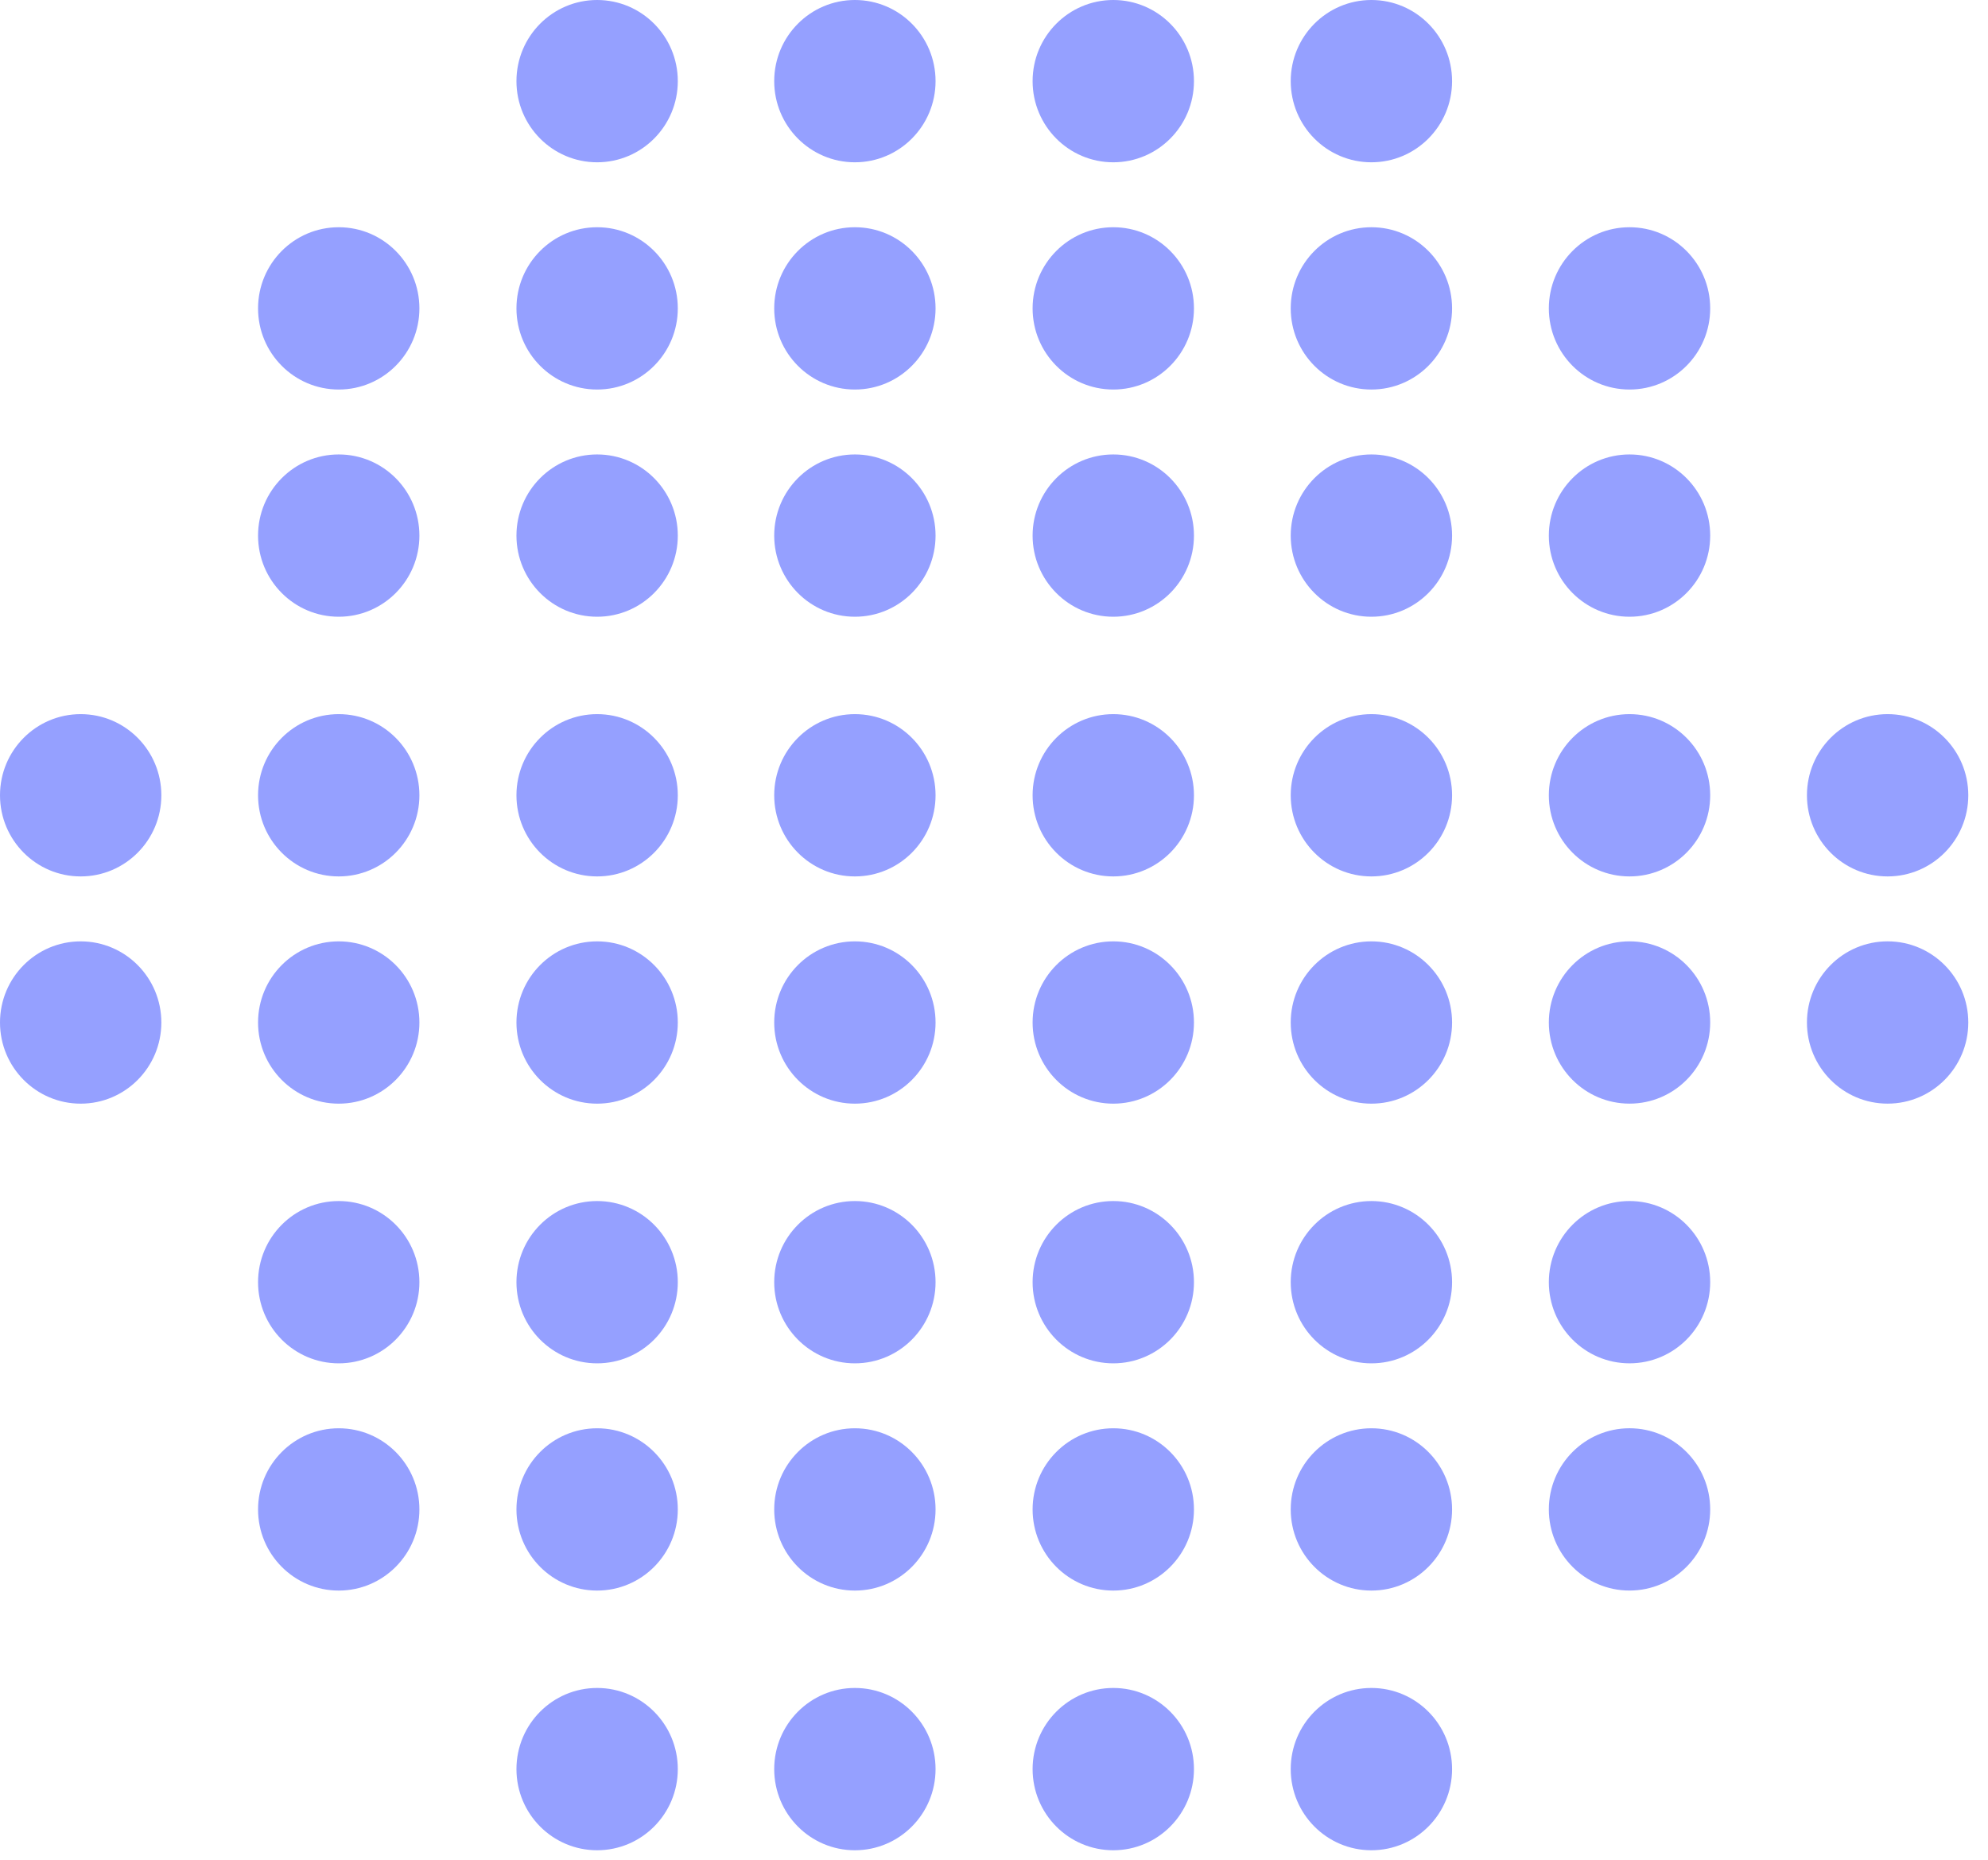 <?xml version="1.0" encoding="UTF-8"?> <svg xmlns="http://www.w3.org/2000/svg" width="93" height="87" viewBox="0 0 93 87" fill="none"> <ellipse cx="27.934" cy="25.055" rx="3.774" ry="3.796" fill="#95A0FF"></ellipse> <ellipse cx="27.934" cy="14.426" rx="3.774" ry="3.796" fill="#95A0FF"></ellipse> <ellipse cx="27.934" cy="3.796" rx="3.774" ry="3.796" fill="#95A0FF"></ellipse> <ellipse cx="39.992" cy="3.796" rx="3.774" ry="3.796" fill="#95A0FF"></ellipse> <ellipse cx="52.08" cy="3.796" rx="3.774" ry="3.796" fill="#95A0FF"></ellipse> <ellipse cx="64.155" cy="3.796" rx="3.774" ry="3.796" fill="#95A0FF"></ellipse> <ellipse cx="27.934" cy="37.203" rx="3.774" ry="3.796" fill="#95A0FF"></ellipse> <ellipse cx="15.846" cy="37.203" rx="3.774" ry="3.796" fill="#95A0FF"></ellipse> <ellipse cx="3.774" cy="3.796" rx="3.774" ry="3.796" transform="matrix(-1 0 0 1 80.004 33.407)" fill="#95A0FF"></ellipse> <ellipse cx="3.774" cy="37.203" rx="3.774" ry="3.796" fill="#95A0FF"></ellipse> <ellipse cx="3.774" cy="3.796" rx="3.774" ry="3.796" transform="matrix(-1 0 0 1 92.078 33.407)" fill="#95A0FF"></ellipse> <ellipse cx="15.846" cy="25.055" rx="3.774" ry="3.796" fill="#95A0FF"></ellipse> <ellipse cx="3.774" cy="3.796" rx="3.774" ry="3.796" transform="matrix(-1 0 0 1 80.004 21.259)" fill="#95A0FF"></ellipse> <ellipse cx="15.846" cy="14.426" rx="3.774" ry="3.796" fill="#95A0FF"></ellipse> <ellipse cx="3.774" cy="3.796" rx="3.774" ry="3.796" transform="matrix(-1 0 0 1 80.004 10.63)" fill="#95A0FF"></ellipse> <ellipse cx="27.934" cy="47.833" rx="3.774" ry="3.796" fill="#95A0FF"></ellipse> <ellipse cx="15.846" cy="47.833" rx="3.774" ry="3.796" fill="#95A0FF"></ellipse> <ellipse cx="3.774" cy="3.796" rx="3.774" ry="3.796" transform="matrix(-1 0 0 1 80.004 44.036)" fill="#95A0FF"></ellipse> <ellipse cx="3.774" cy="47.833" rx="3.774" ry="3.796" fill="#95A0FF"></ellipse> <ellipse cx="3.774" cy="3.796" rx="3.774" ry="3.796" transform="matrix(-1 0 0 1 92.078 44.036)" fill="#95A0FF"></ellipse> <ellipse cx="27.934" cy="59.981" rx="3.774" ry="3.796" fill="#95A0FF"></ellipse> <ellipse cx="15.846" cy="59.981" rx="3.774" ry="3.796" fill="#95A0FF"></ellipse> <ellipse cx="3.774" cy="3.796" rx="3.774" ry="3.796" transform="matrix(-1 0 0 1 80.004 56.184)" fill="#95A0FF"></ellipse> <ellipse cx="27.934" cy="70.611" rx="3.774" ry="3.796" fill="#95A0FF"></ellipse> <ellipse cx="27.934" cy="82.759" rx="3.774" ry="3.796" fill="#95A0FF"></ellipse> <ellipse cx="15.846" cy="70.611" rx="3.774" ry="3.796" fill="#95A0FF"></ellipse> <ellipse cx="3.774" cy="3.796" rx="3.774" ry="3.796" transform="matrix(-1 0 0 1 80.004 66.814)" fill="#95A0FF"></ellipse> <ellipse cx="39.992" cy="25.055" rx="3.774" ry="3.796" fill="#95A0FF"></ellipse> <ellipse cx="39.992" cy="14.426" rx="3.774" ry="3.796" fill="#95A0FF"></ellipse> <ellipse cx="39.992" cy="37.203" rx="3.774" ry="3.796" fill="#95A0FF"></ellipse> <ellipse cx="39.992" cy="47.833" rx="3.774" ry="3.796" fill="#95A0FF"></ellipse> <ellipse cx="39.992" cy="59.981" rx="3.774" ry="3.796" fill="#95A0FF"></ellipse> <ellipse cx="39.992" cy="70.611" rx="3.774" ry="3.796" fill="#95A0FF"></ellipse> <ellipse cx="39.992" cy="82.759" rx="3.774" ry="3.796" fill="#95A0FF"></ellipse> <ellipse cx="52.08" cy="25.055" rx="3.774" ry="3.796" fill="#95A0FF"></ellipse> <ellipse cx="52.08" cy="14.426" rx="3.774" ry="3.796" fill="#95A0FF"></ellipse> <ellipse cx="52.08" cy="37.203" rx="3.774" ry="3.796" fill="#95A0FF"></ellipse> <ellipse cx="52.08" cy="47.833" rx="3.774" ry="3.796" fill="#95A0FF"></ellipse> <ellipse cx="52.08" cy="59.981" rx="3.774" ry="3.796" fill="#95A0FF"></ellipse> <ellipse cx="52.08" cy="70.611" rx="3.774" ry="3.796" fill="#95A0FF"></ellipse> <ellipse cx="52.08" cy="82.759" rx="3.774" ry="3.796" fill="#95A0FF"></ellipse> <ellipse cx="64.155" cy="25.055" rx="3.774" ry="3.796" fill="#95A0FF"></ellipse> <ellipse cx="64.155" cy="14.426" rx="3.774" ry="3.796" fill="#95A0FF"></ellipse> <ellipse cx="64.155" cy="37.203" rx="3.774" ry="3.796" fill="#95A0FF"></ellipse> <ellipse cx="64.155" cy="47.833" rx="3.774" ry="3.796" fill="#95A0FF"></ellipse> <ellipse cx="64.155" cy="59.981" rx="3.774" ry="3.796" fill="#95A0FF"></ellipse> <ellipse cx="64.155" cy="70.611" rx="3.774" ry="3.796" fill="#95A0FF"></ellipse> <ellipse cx="64.155" cy="82.759" rx="3.774" ry="3.796" fill="#95A0FF"></ellipse> </svg> 